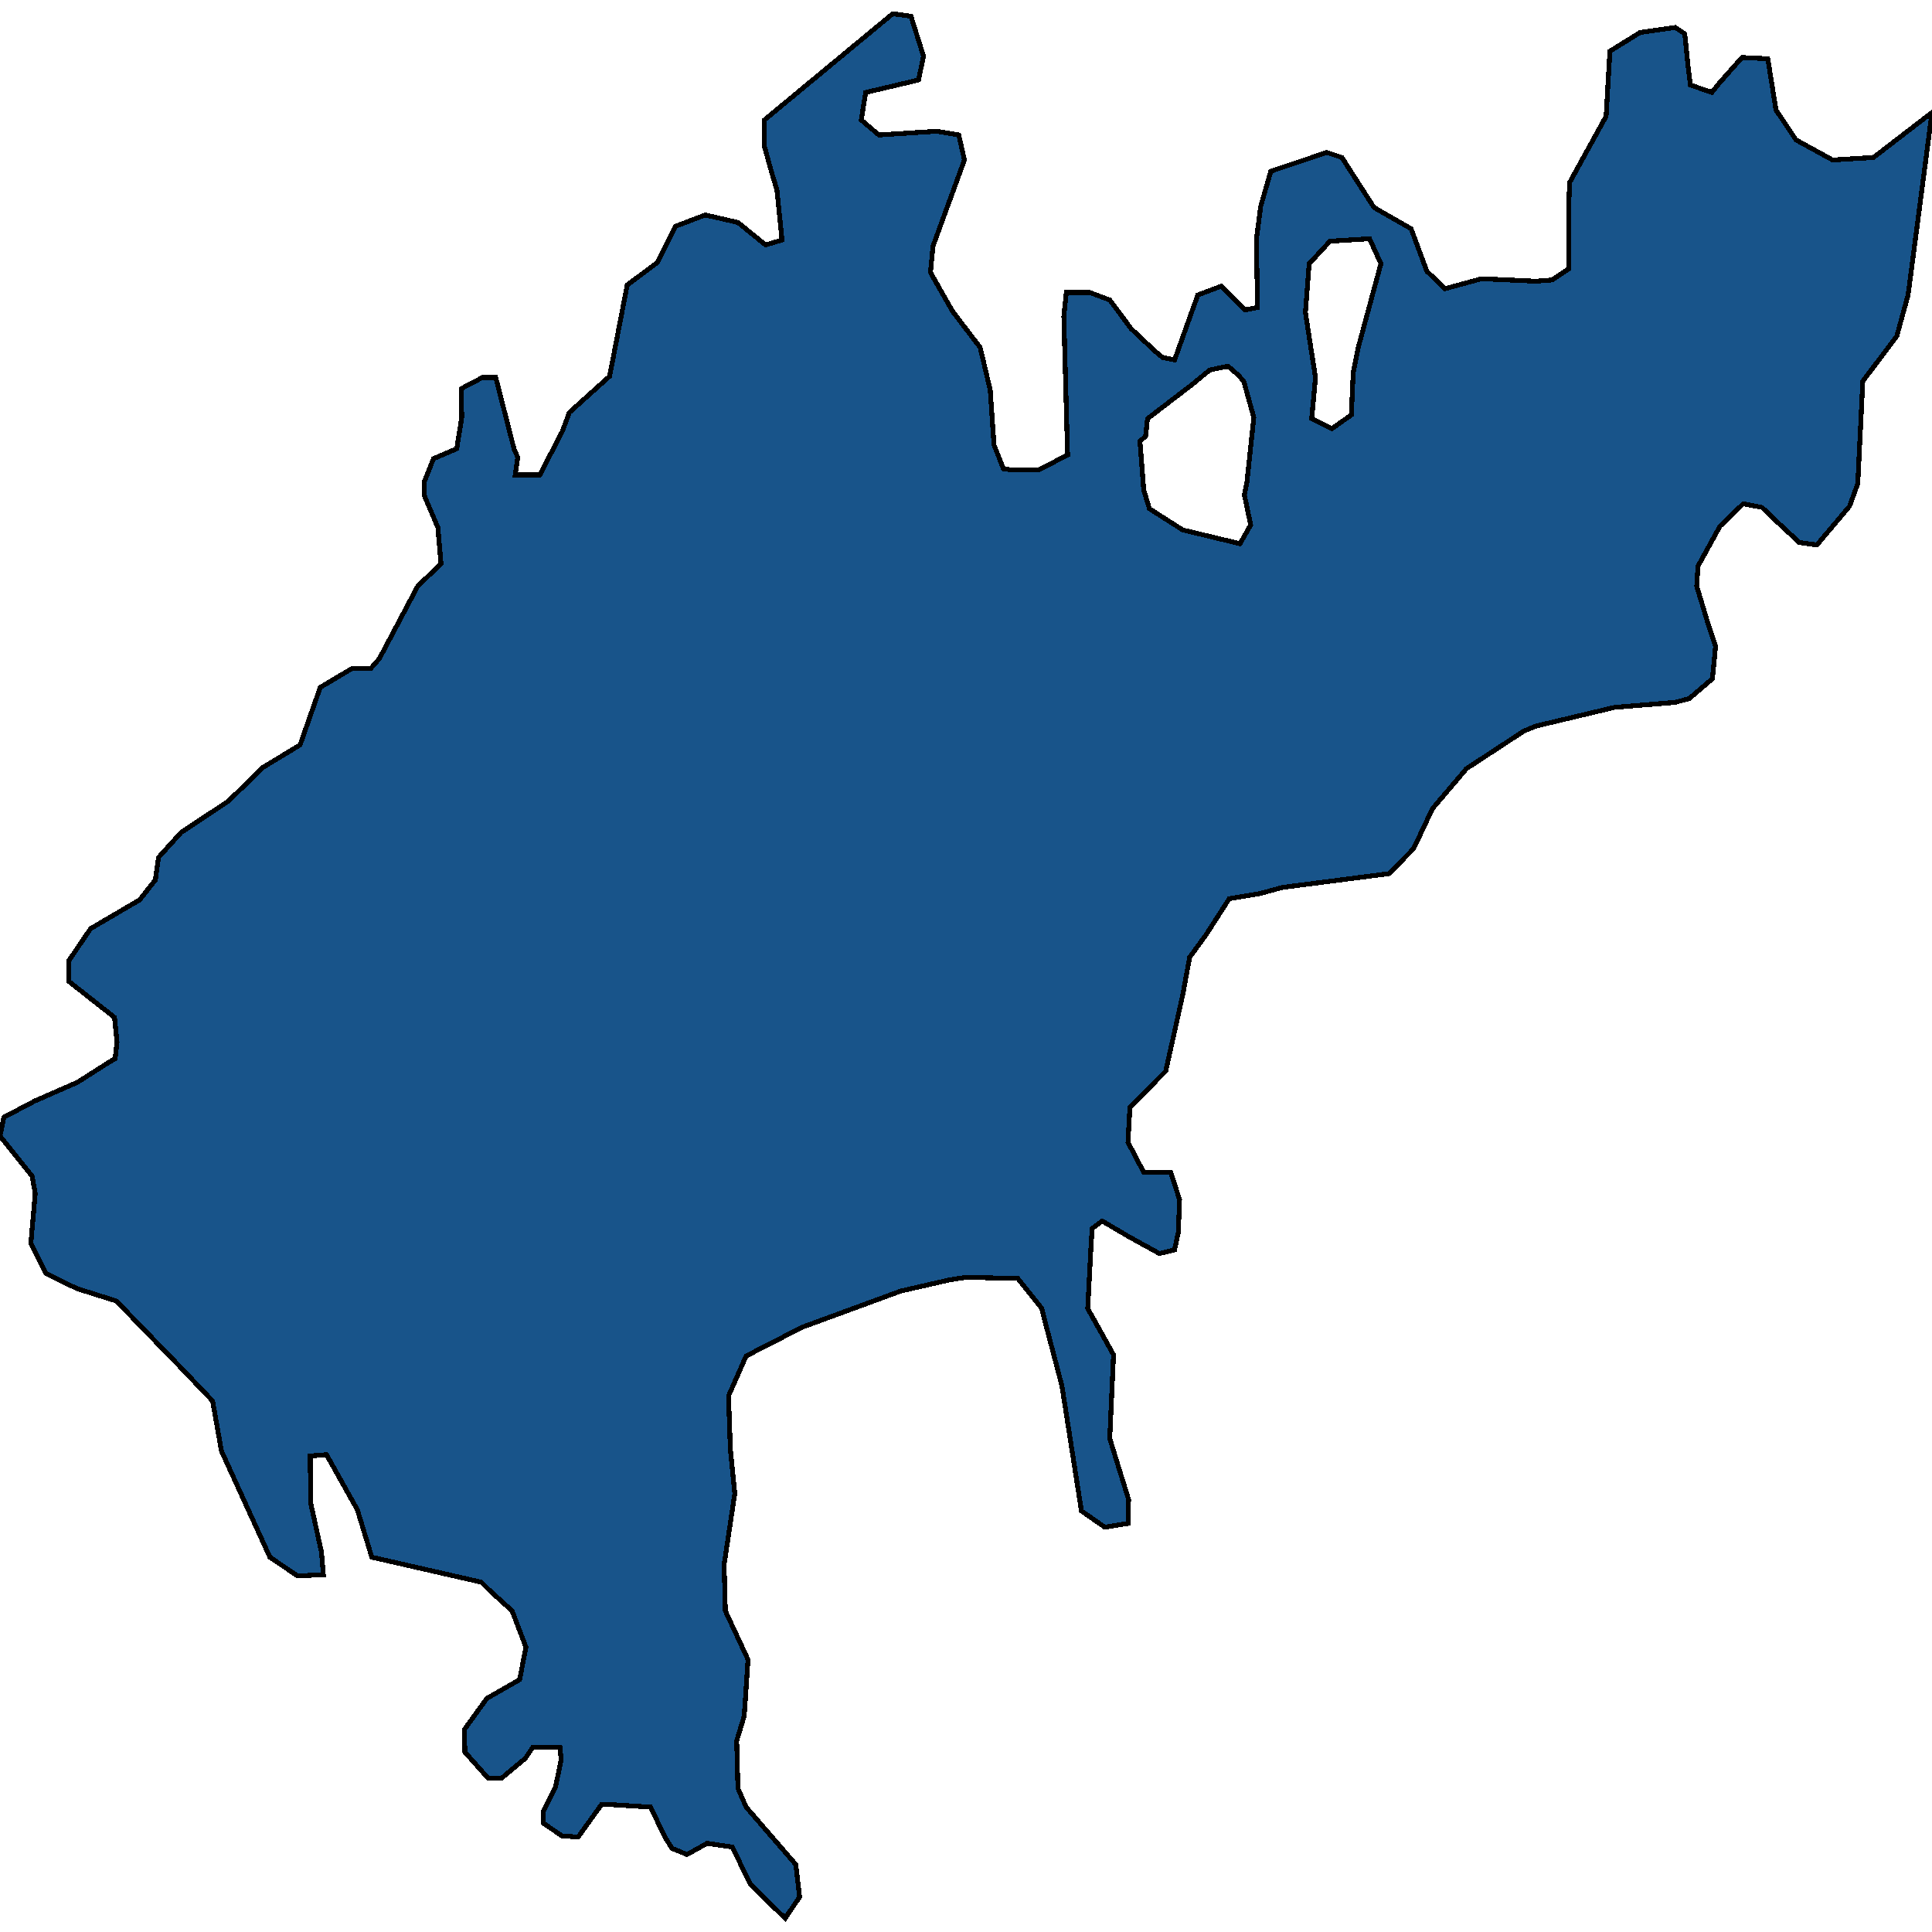 <svg xmlns="http://www.w3.org/2000/svg" width="400" height="400"><path style="stroke: black; fill: #18548a; shape-rendering: crispEdges; stroke-width: 1px;" d="M400,23.288L395.05,61.07L392.706,69.61L385.672,78.926L384.63,100.145L382.937,104.802L376.164,112.824L372.517,112.307L366.395,106.614L364.832,105.061L360.925,104.285L356.106,108.943L351.547,117.223L351.286,121.363L353.631,129.126L355.194,133.784L354.542,140.511L349.723,144.651L346.727,145.427L334.223,146.462L317.942,150.344L315.467,151.379L303.614,159.141L296.581,167.421L292.673,175.701L287.594,180.876L265.581,183.722L260.762,185.016L254.51,186.051L249.691,193.554L246.304,198.211L244.871,205.973L241.355,221.756L233.93,229.259L233.54,236.504L236.796,242.713L242.397,242.713L244.22,248.405L243.96,255.132L243.178,258.754L240.052,259.53L233.93,256.166L228.199,252.803L226.115,254.355L225.855,258.495L225.204,270.913L230.544,280.486L229.762,297.819L233.67,310.496L233.54,315.411L228.72,316.187L223.901,312.824L219.863,286.953L216.737,275.053L215.695,270.913L210.746,264.704L200.065,264.445L196.679,264.963L186.519,267.291L166.07,274.794L154.477,280.744L150.83,289.023L151.221,300.148L152.133,309.202L149.919,323.948L150.179,333.52L154.868,343.609L154.087,355.25L152.524,360.424L152.784,370.254L154.477,374.134L164.767,386.034L165.549,392.759L162.553,397.157L155.389,390.173L151.612,382.412L146.402,381.636L142.234,383.964L139.108,382.671L137.675,380.343L134.679,374.134L126.343,373.617L124.52,373.617L119.7,380.343L116.314,380.084L112.537,377.497L112.537,374.91L115.011,369.995L116.184,364.304L115.923,361.717L110.322,361.717L108.759,364.046L103.81,368.185L101.075,368.185L96.255,362.752L96.125,358.096L100.814,351.629L107.587,347.748L108.89,341.022L106.024,333.52L101.205,329.122L99.642,327.57L76.978,322.396L73.982,312.565L67.6,301.182L64.214,301.441L64.344,311.272L66.558,321.361L66.949,326.018L61.609,326.276L55.878,322.396L45.848,300.406L44.025,290.058L37.121,282.814L24.096,269.361L15.891,266.774L9.508,263.669L6.382,257.46L7.294,247.111L6.643,243.489L0,235.21L0.782,231.329L7.164,227.966L16.021,224.085L22.533,219.945L23.836,219.169L24.227,215.805L23.706,210.631L16.802,205.197L14.197,203.127L14.197,198.988L18.756,192.26L28.916,186.309L32.172,182.17L32.823,177.512L37.512,172.337L47.281,165.869L54.445,158.882L62.13,154.225L66.298,142.322L72.81,138.441L76.718,138.441L78.541,136.371L86.486,121.363L91.306,116.705L90.655,109.201L87.789,102.474L87.789,99.886L89.743,94.969L94.562,92.899L95.604,86.43L95.474,80.478L99.902,78.149L102.638,78.149L106.415,92.899L107.196,94.711L106.675,98.333L111.755,98.333L116.444,89.276L117.877,85.395L126.213,77.89L129.86,59L136.112,54.342L139.889,46.837L146.011,44.508L152.784,46.061L158.515,50.719L161.902,49.684L160.86,39.332L159.687,35.451L158.255,30.275L158.255,24.84L184.826,2.843L188.603,3.361L191.208,11.642L190.166,16.559L179.225,19.147L178.313,24.84L181.96,27.946L193.943,27.17L198.502,27.946L199.674,33.122L193.162,50.978L192.641,56.412L197.2,64.434L202.931,71.939L205.015,80.737L205.796,92.123L207.75,97.039L209.443,97.298L215.044,97.298L221.035,94.193L220.254,65.469L220.775,60.553L225.594,60.553L229.762,62.105L234.191,68.057L239.14,72.715L240.703,74.009L243.178,74.526L243.829,72.715L247.997,61.07L252.817,59.259L257.766,64.175L260.371,63.658L260.111,49.684L261.022,42.697L263.106,35.451L274.699,31.569L277.825,32.604L284.468,42.955L292.152,47.355L295.409,56.153L299.186,59.776L306.74,57.706L317.942,58.224L321.329,57.965L324.845,55.636L324.845,41.144L324.976,37.78L332.53,24.064L333.312,10.607L339.564,6.725L346.858,5.69L348.811,6.984L349.463,13.454L349.984,17.594L354.412,19.147L355.845,17.336L360.664,11.901L366.005,12.16L367.698,22.77L371.866,28.981L379.42,33.122L387.887,32.604ZM236.014,91.347L236.796,101.438L237.968,105.32L244.871,109.719L256.724,112.565L258.938,108.684L257.636,102.474L258.157,99.886L259.59,86.43L257.506,78.926L256.333,77.632L254.249,75.82L250.472,76.597L246.695,79.702L237.577,86.689L237.187,90.311ZM272.354,78.149L271.573,86.689L275.741,88.759L279.779,85.912L280.169,77.114L281.211,71.939L285.9,54.601L283.556,49.425L275.35,49.943L271.052,54.601L270.27,64.693Z"></path></svg>